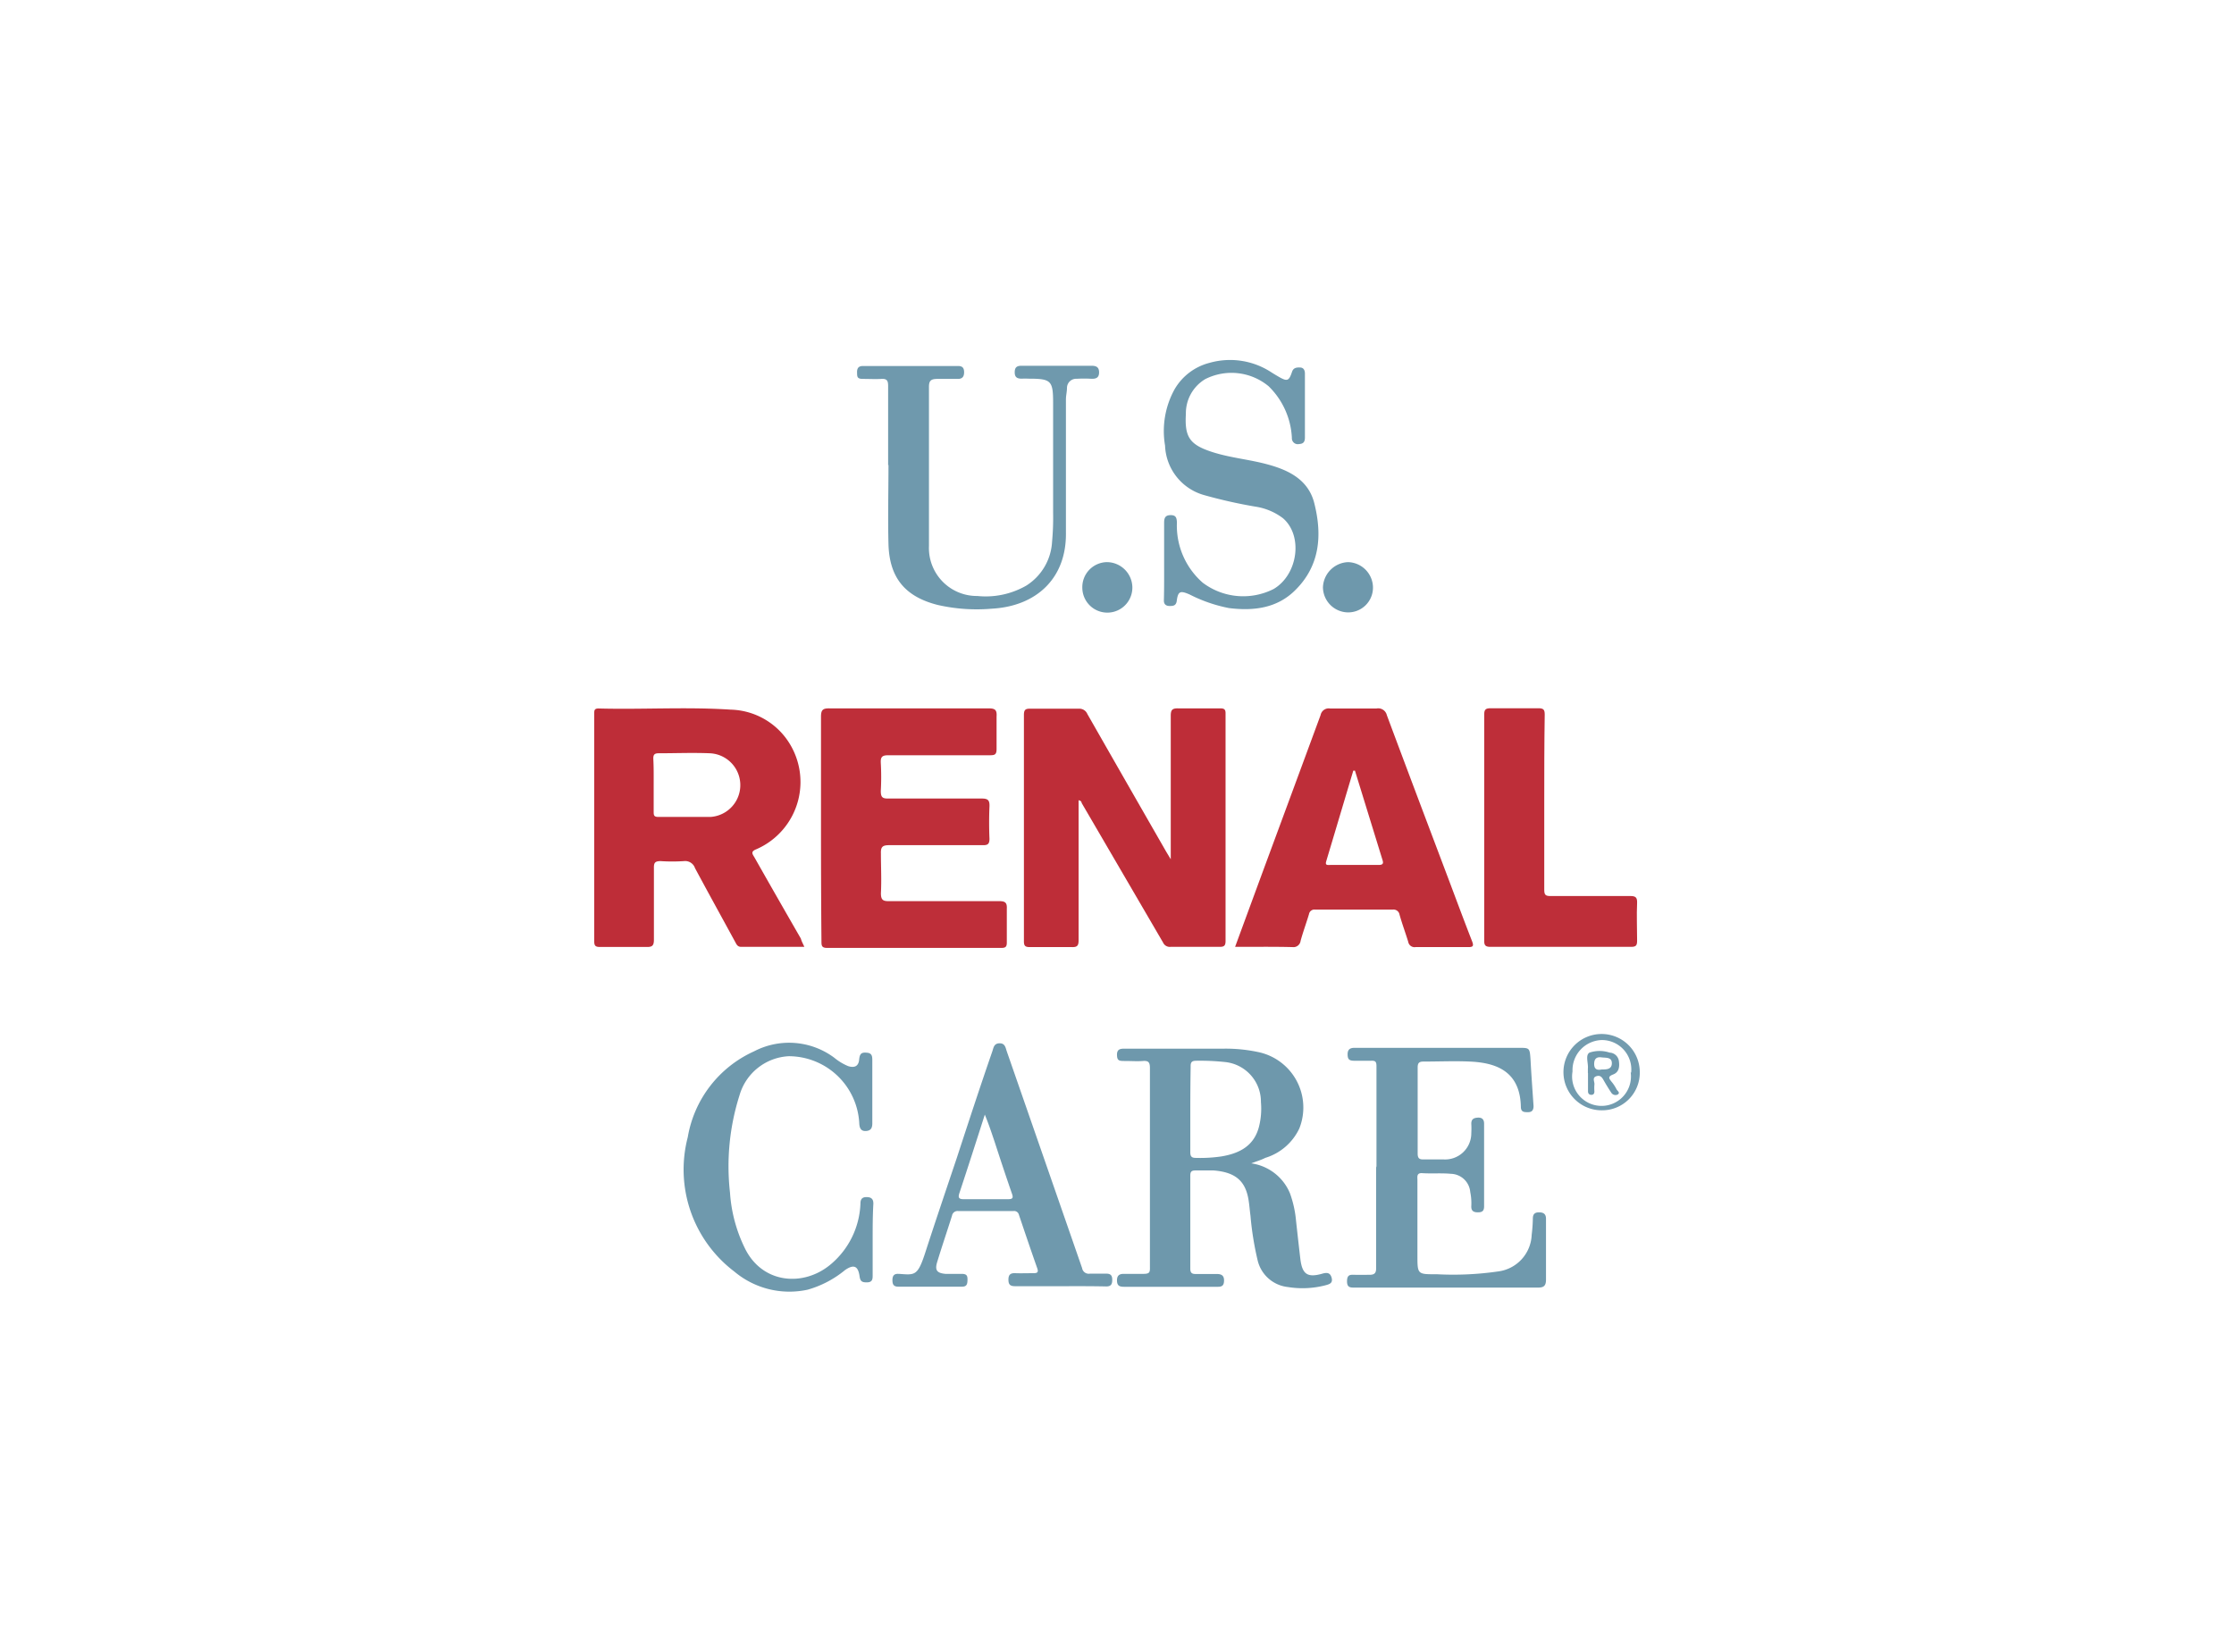<svg id="Layer_1" data-name="Layer 1" xmlns="http://www.w3.org/2000/svg" width="192" height="142" viewBox="0 0 192 142"><defs><style>.cls-1{fill:#be2d38;}.cls-2{fill:#be2e39;}.cls-3{fill:#6e98ac;}.cls-4{fill:#6f99ad;}.cls-5{fill:#739caf;}</style></defs><path class="cls-1" d="M100.62,73.86V72.45c0-3.64,0-7.29,0-10.93,0-.51.14-.64.64-.63,1.2,0,2.4,0,3.61,0,.35,0,.47.09.46.46q0,9.75,0,19.52c0,.37-.08.52-.49.52-1.41,0-2.83,0-4.24,0a.63.63,0,0,1-.64-.37q-3.5-6-7-12c0-.08-.06-.2-.26-.23v.61c0,3.8,0,7.61,0,11.41,0,.46-.1.62-.59.6-1.2,0-2.41,0-3.61,0-.39,0-.5-.11-.5-.5q0-9.73,0-19.46c0-.44.14-.54.54-.53,1.4,0,2.79,0,4.18,0a.74.74,0,0,1,.73.45q3.39,5.94,6.79,11.86Z"/><path class="cls-1" d="M69.13,81.39c-1.88,0-3.65,0-5.42,0-.3,0-.39-.17-.5-.38-1.16-2.13-2.33-4.25-3.48-6.39a.89.89,0,0,0-.95-.6,15.28,15.28,0,0,1-2,0c-.5,0-.59.15-.58.61,0,2.05,0,4.1,0,6.15,0,.52-.16.63-.64.62q-2,0-4,0c-.4,0-.49-.12-.49-.5q0-9.78,0-19.54c0-.29,0-.47.4-.46C55.24,61,59,60.75,62.8,61a6.12,6.12,0,0,1,4.7,2.39A6.3,6.3,0,0,1,65,73c-.5.2-.34.4-.17.68,1.33,2.35,2.67,4.69,4,7C68.89,80.91,69,81.1,69.13,81.39ZM56.18,67.47c0,.76,0,1.52,0,2.28,0,.3,0,.48.41.47,1.5,0,3,0,4.5,0A2.74,2.74,0,0,0,61,64.75c-1.46-.06-2.94,0-4.4,0-.38,0-.46.15-.45.49C56.19,66,56.18,66.71,56.18,67.47Z"/><path class="cls-2" d="M70.56,71.13c0-3.17,0-6.34,0-9.51,0-.57.13-.74.72-.73q6.84,0,13.68,0c.56,0,.73.13.69.7,0,.93,0,1.86,0,2.79,0,.48-.15.54-.57.54-2.91,0-5.82,0-8.74,0-.53,0-.67.15-.64.67a21.35,21.35,0,0,1,0,2.4c0,.56.16.66.67.65,2.66,0,5.32,0,8,0,.53,0,.69.14.67.67q-.06,1.4,0,2.79c0,.46-.16.56-.58.55-2.68,0-5.37,0-8.05,0-.56,0-.72.15-.7.71,0,1.14.06,2.28,0,3.42,0,.6.2.69.72.68,3.15,0,6.29,0,9.44,0,.52,0,.69.13.66.66,0,1,0,1.92,0,2.88,0,.34-.07.48-.45.48q-7.51,0-15,0c-.43,0-.48-.17-.48-.52C70.57,77.63,70.56,74.38,70.56,71.13Z"/><path class="cls-2" d="M106.15,81.39,108.5,75q2.5-6.76,5-13.54a.71.71,0,0,1,.81-.56q2,0,4,0a.76.76,0,0,1,.88.57c1.78,4.78,3.59,9.56,5.39,14.33.64,1.7,1.27,3.4,1.93,5.09.17.43.1.53-.36.52-1.5,0-3,0-4.49,0a.55.55,0,0,1-.63-.45c-.24-.79-.53-1.56-.75-2.35a.52.52,0,0,0-.59-.42h-6.65a.47.47,0,0,0-.54.39c-.23.77-.51,1.52-.72,2.29a.62.62,0,0,1-.7.54C109.49,81.37,107.87,81.39,106.15,81.39Zm10.3-15.15h-.14c-.78,2.6-1.55,5.2-2.33,7.8-.11.37.14.31.35.31,1.39,0,2.77,0,4.16,0,.46,0,.4-.22.3-.52Z"/><path class="cls-3" d="M107.54,100a4.24,4.24,0,0,1,3.32,2.56,9.37,9.37,0,0,1,.53,2.4c.12,1.09.24,2.18.37,3.27.16,1.3.61,1.61,1.86,1.26.4-.12.71-.12.83.36s-.24.55-.57.64a7.85,7.85,0,0,1-3.2.14,3,3,0,0,1-2.59-2.28,26.52,26.52,0,0,1-.62-3.86c-.06-.44-.09-.89-.16-1.32-.26-1.66-1.13-2.41-3-2.56-.52,0-1.06,0-1.58,0-.35,0-.43.13-.43.45q0,4,0,8c0,.37.16.46.49.45h1.78c.4,0,.64.12.63.58s-.22.53-.61.52q-4,0-8,0c-.37,0-.58-.09-.59-.52s.18-.6.61-.59,1.1,0,1.64,0,.59-.12.58-.57c0-1.2,0-2.41,0-3.61,0-4.5,0-9,0-13.51,0-.46-.1-.65-.59-.61s-1,0-1.52,0-.71,0-.72-.52.31-.54.69-.54c2.85,0,5.7,0,8.56,0a13.36,13.36,0,0,1,2.82.28A4.87,4.87,0,0,1,111.67,97a4.76,4.76,0,0,1-2.93,2.53C108.4,99.71,108,99.82,107.54,100Zm-5.24-4.7c0,1.25,0,2.49,0,3.74,0,.35.1.49.46.49A12.55,12.55,0,0,0,105,99.4c1.52-.26,2.77-.89,3.2-2.54a6.36,6.36,0,0,0,.17-2.13,3.43,3.43,0,0,0-3.09-3.44,20.25,20.25,0,0,0-2.46-.11c-.39,0-.5.12-.49.5C102.31,92.89,102.3,94.09,102.3,95.29Z"/><path class="cls-2" d="M132.72,69c0,2.5,0,5,0,7.48,0,.46.12.55.57.54,2.27,0,4.54,0,6.81,0,.44,0,.62.09.6.59-.05,1.07,0,2.15,0,3.23,0,.39-.06.55-.5.55q-6.06,0-12.1,0c-.41,0-.55-.11-.54-.53q0-9.74,0-19.46c0-.44.16-.52.56-.52,1.37,0,2.74,0,4.11,0,.43,0,.53.13.53.54C132.72,64,132.72,66.5,132.72,69Z"/><path class="cls-4" d="M118.3,100.25c0-2.87,0-5.74,0-8.61,0-.4-.11-.47-.45-.46s-1,0-1.46,0-.57-.15-.57-.56.21-.55.59-.55h1.9c4.07,0,8.15,0,12.23,0,.92,0,.93,0,1,1,.07,1.33.17,2.66.26,4,0,.35-.13.53-.47.53s-.61,0-.62-.45c-.06-3.12-2.19-3.8-4.38-3.9-1.32-.06-2.66,0-4,0-.41,0-.49.17-.49.53q0,3.67,0,7.36c0,.36.09.54.5.52.57,0,1.13,0,1.7,0a2.25,2.25,0,0,0,2.41-2.25,7.49,7.49,0,0,0,0-.82c0-.39.21-.5.56-.52s.54.14.54.52v7.1c0,.39-.15.52-.53.52s-.59-.12-.57-.55a4.74,4.74,0,0,0-.09-1.19,1.71,1.71,0,0,0-1.65-1.57c-.84-.08-1.68,0-2.53-.06-.44,0-.36.33-.36.59,0,2.16,0,4.31,0,6.47,0,1.64,0,1.64,1.64,1.63a26.83,26.83,0,0,0,5.3-.24,3.3,3.3,0,0,0,2.88-3.15,12.81,12.81,0,0,0,.1-1.39c0-.37.15-.54.53-.54s.6.14.6.55v2c0,1.08,0,2.16,0,3.23,0,.54-.19.69-.7.69-5.24,0-10.48,0-15.72,0-.41,0-.69,0-.68-.57s.3-.54.67-.53.85,0,1.27,0,.56-.16.56-.54v-8.68Z"/><path class="cls-4" d="M76.33,40c0-2.28,0-4.55,0-6.82,0-.48-.12-.64-.59-.61s-1.06,0-1.58,0-.49-.21-.5-.56.12-.55.51-.55h8.17c.38,0,.52.17.52.54s-.15.58-.56.57c-.57,0-1.14,0-1.71,0s-.76.13-.75.73c0,3.28,0,6.55,0,9.83,0,1.26,0,2.53,0,3.8A4.12,4.12,0,0,0,84,51.23a7,7,0,0,0,4.2-.89,4.76,4.76,0,0,0,2.22-3.78,22.57,22.57,0,0,0,.09-2.47c0-3.14,0-6.28,0-9.43,0-1.95-.16-2.11-2.13-2.11a5.42,5.42,0,0,0-.57,0c-.43,0-.61-.15-.6-.58s.22-.53.6-.53h6c.41,0,.65.12.65.57s-.25.56-.65.55a10.75,10.75,0,0,0-1.27,0,.79.79,0,0,0-.84.78c0,.33-.09.67-.09,1,0,3.8,0,7.61,0,11.41.07,4-2.58,6.36-6.35,6.57A15.07,15.07,0,0,1,80.59,52c-2.8-.71-4.15-2.33-4.23-5.23-.06-2.27,0-4.54,0-6.81Z"/><path class="cls-4" d="M100.05,48.19c0-1.08,0-2.16,0-3.24,0-.38.06-.66.54-.67s.54.23.56.63a6.51,6.51,0,0,0,2.22,5.18,5.78,5.78,0,0,0,6.09.54c2.09-1.23,2.55-4.57.81-6.08a5.19,5.19,0,0,0-2.37-1,42.34,42.34,0,0,1-4.44-1,4.6,4.6,0,0,1-3.33-4.25,7.42,7.42,0,0,1,.82-4.84,4.87,4.87,0,0,1,3-2.27,6.47,6.47,0,0,1,5.28.79c.23.15.47.29.71.43.69.39.84.34,1.1-.44.12-.37.4-.39.7-.38s.42.24.41.56c0,1.82,0,3.64,0,5.46,0,.37-.13.54-.5.56a.51.51,0,0,1-.62-.53,6.64,6.64,0,0,0-2-4.44,5,5,0,0,0-5.45-.61,3.42,3.42,0,0,0-1.66,3c-.12,2,.35,2.64,2.25,3.26,1.57.51,3.22.64,4.81,1.08,1.87.51,3.53,1.37,4,3.42.66,2.69.45,5.28-1.64,7.36-1.57,1.58-3.6,1.82-5.71,1.56a12.73,12.73,0,0,1-3.39-1.17c-.81-.35-1-.29-1.11.59-.07.38-.31.4-.6.4s-.51-.12-.5-.49C100.06,50.47,100.05,49.33,100.05,48.19Z"/><path class="cls-4" d="M91.07,110.56c-1.27,0-2.53,0-3.8,0-.38,0-.59-.08-.6-.52s.14-.62.59-.6,1,0,1.58,0c.32,0,.42-.09.31-.41-.54-1.53-1.06-3.07-1.58-4.61a.42.42,0,0,0-.47-.32H82.35a.48.48,0,0,0-.53.4c-.42,1.33-.87,2.65-1.28,4-.21.7,0,.93.71,1,.47,0,.93,0,1.4,0s.51.19.5.56-.1.55-.5.54c-1.82,0-3.63,0-5.45,0-.4,0-.5-.2-.5-.56s.13-.56.51-.54h.07c1.34.1,1.58.18,2.21-1.73.89-2.75,1.82-5.49,2.74-8.23,1-3.06,2-6.12,3.06-9.18.1-.31.14-.67.61-.68s.52.36.62.67Q89.75,99.64,93,109a.58.58,0,0,0,.68.48c.46,0,.93,0,1.39,0s.53.23.52.6-.17.51-.54.5C93.69,110.55,92.38,110.56,91.07,110.56ZM84.64,95.81c-.75,2.34-1.45,4.53-2.17,6.7-.14.41-.1.58.38.57q1.89,0,3.78,0c.39,0,.48-.09.34-.48-.51-1.47-1-2.95-1.48-4.43C85.24,97.43,85,96.69,84.64,95.81Z"/><path class="cls-4" d="M75,106.59v3c0,.34,0,.63-.48.64s-.59-.12-.65-.56c-.13-.87-.51-1-1.24-.5a8.82,8.82,0,0,1-3.22,1.69,7.35,7.35,0,0,1-6.3-1.56,11,11,0,0,1-4-11.55,9.91,9.91,0,0,1,5.7-7.38,6.5,6.5,0,0,1,6.89.55,4.67,4.67,0,0,0,1.19.72c.56.18.9,0,.95-.56s.24-.63.68-.59.45.34.45.68c0,1.79,0,3.59,0,5.39,0,.42-.14.64-.56.66s-.54-.26-.56-.65a6.08,6.08,0,0,0-6.05-5.78,4.65,4.65,0,0,0-4.24,3.35,20.15,20.15,0,0,0-.82,8.38A12.71,12.71,0,0,0,64,107.26c1.49,3.11,5.08,3.39,7.42,1.4a7.15,7.15,0,0,0,2.53-5.2c0-.41.17-.57.56-.56s.56.19.55.58C75,104.52,75,105.56,75,106.59Z"/><path class="cls-4" d="M97.32,50.47a2.15,2.15,0,1,1-4.3.08,2.15,2.15,0,0,1,2.1-2.23A2.2,2.2,0,0,1,97.32,50.47Z"/><path class="cls-3" d="M118,50.52a2.13,2.13,0,0,1-2.13,2.12,2.18,2.18,0,0,1-2.17-2.17,2.25,2.25,0,0,1,2.15-2.15A2.2,2.2,0,0,1,118,50.52Z"/><path class="cls-5" d="M140.93,92.13a3.23,3.23,0,0,1-3.26,3.31,3.28,3.28,0,1,1,3.26-3.31Zm-.74.06a2.53,2.53,0,0,0-2.51-2.79,2.59,2.59,0,0,0-2.53,2.7,2.53,2.53,0,1,0,5,.09Z"/><path class="cls-4" d="M136.47,92.24c0-.13,0-.26,0-.38.05-.48-.24-1.16.14-1.38a2.74,2.74,0,0,1,1.73,0,.84.84,0,0,1,.8.77c.06.46,0,.92-.5,1.11s-.34.36-.13.63a3.36,3.36,0,0,1,.42.64c.07.14.36.3.09.46a.43.43,0,0,1-.55-.18c-.2-.3-.39-.61-.57-.92s-.3-.61-.7-.48-.13.48-.17.73a3.6,3.6,0,0,0,0,.57c0,.16-.05.29-.24.3s-.31-.1-.31-.3V92.24Zm1.19-.31c.4,0,.87,0,.87-.54s-.52-.45-.89-.5-.63.07-.63.57S137.32,92,137.66,91.93Z"/></svg>